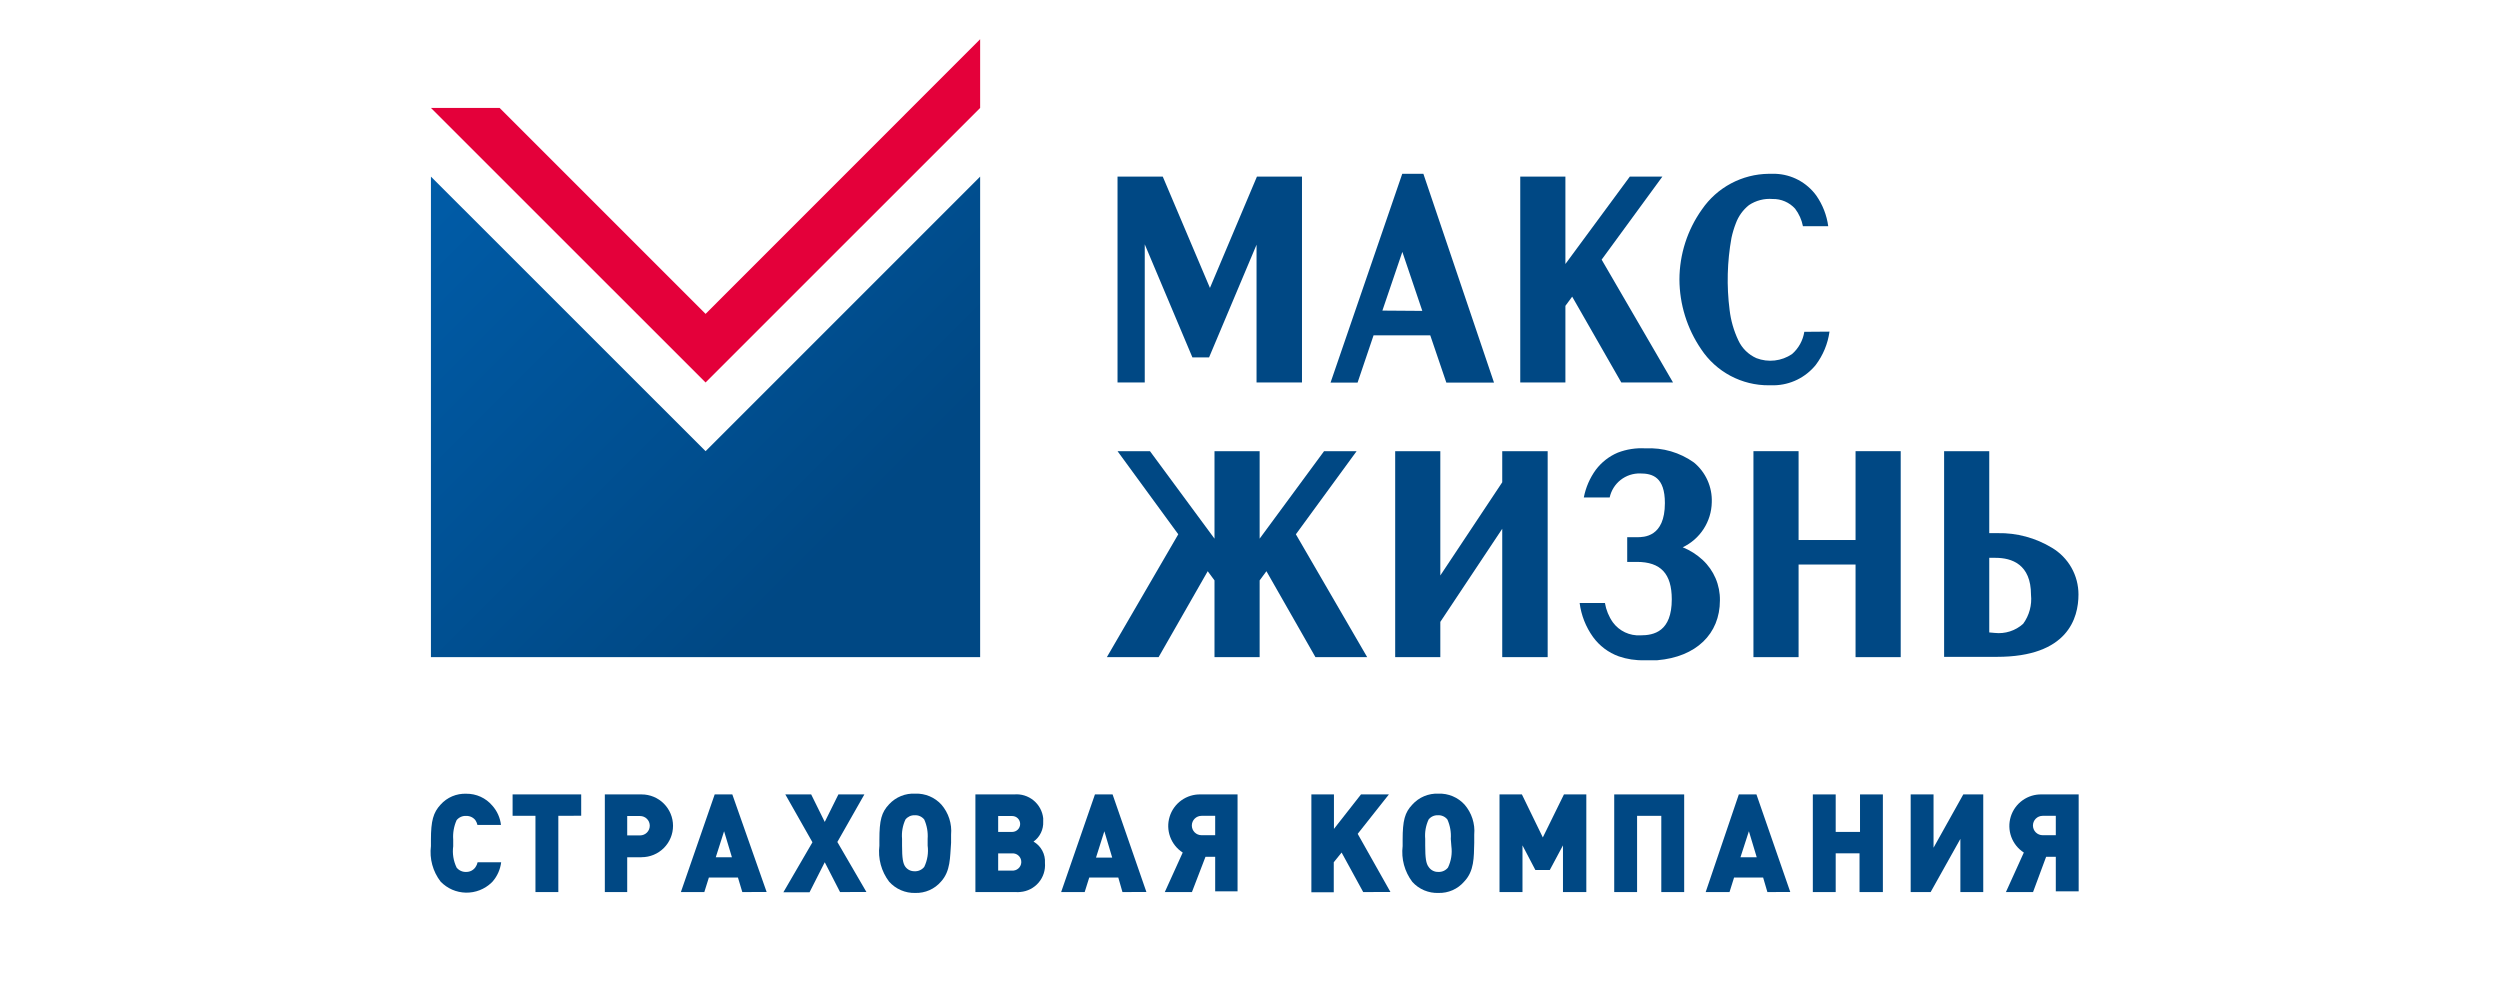 <svg width="180" height="72" viewBox="0 0 180 72" fill="none" xmlns="http://www.w3.org/2000/svg">
<path d="M50.802 32.484L70.57 12.716L50.802 32.484Z" fill="#E4003A"/>
<path d="M50.802 27.539L70.57 7.771V2.825L50.802 22.6L35.972 7.771H31.027L50.802 27.539Z" fill="#E4003A"/>
<path d="M90.499 12.716L87.116 20.731L83.719 12.716H80.462V27.539H82.422V17.592L85.853 25.732H87.053L90.471 17.62V27.539H93.743V12.716H90.499Z" fill="#004884"/>
<path d="M115.318 18.694L119.691 12.716H117.347L112.709 19.008V12.716H109.458V27.539H112.709V22.021L113.197 21.359L116.734 27.539H120.458L115.318 18.694Z" fill="#004884"/>
<path d="M102.483 12.514H100.962L95.8 27.546H97.746L98.897 24.142H102.978L104.136 27.546H107.568L102.483 12.514ZM99.532 22.363L100.969 18.136L102.406 22.384L99.532 22.363Z" fill="#004884"/>
<path d="M129.91 23.891C129.813 24.513 129.499 25.081 129.024 25.495C128.652 25.746 128.226 25.904 127.78 25.955C127.334 26.006 126.883 25.949 126.464 25.788C125.888 25.533 125.424 25.077 125.16 24.505C124.833 23.816 124.621 23.078 124.532 22.321C124.311 20.595 124.356 18.845 124.665 17.132C124.741 16.775 124.846 16.425 124.978 16.085C125.167 15.567 125.495 15.11 125.927 14.767C126.429 14.433 127.028 14.278 127.629 14.328V14.328C127.933 14.321 128.235 14.38 128.514 14.501C128.793 14.621 129.043 14.8 129.247 15.025C129.529 15.398 129.722 15.829 129.812 16.288H131.633C131.526 15.495 131.232 14.74 130.775 14.083C130.436 13.616 129.994 13.231 129.484 12.959C128.974 12.687 128.409 12.535 127.831 12.514H127.343C126.397 12.525 125.467 12.763 124.631 13.209C123.796 13.654 123.08 14.294 122.544 15.074C121.493 16.546 120.925 18.308 120.919 20.117C120.926 21.91 121.47 23.659 122.481 25.139C123.014 25.945 123.74 26.605 124.593 27.06C125.445 27.514 126.398 27.748 127.364 27.741H127.741C128.316 27.729 128.882 27.592 129.398 27.339C129.915 27.086 130.371 26.723 130.733 26.276C131.263 25.574 131.604 24.748 131.724 23.877L129.91 23.891Z" fill="#004884"/>
<path d="M108.161 32.484V34.724L103.703 41.434V32.484H100.453V47.314H103.703V44.775L108.161 38.072V47.314H111.432V32.484H108.161Z" fill="#004884"/>
<path d="M147.739 39.439C146.563 38.725 145.208 38.36 143.833 38.386H143.226V32.484H139.976V47.293H143.784C148.883 47.293 149.65 44.503 149.65 42.801C149.651 42.123 149.475 41.456 149.14 40.867C148.805 40.277 148.322 39.785 147.739 39.439V39.439ZM143.226 45.535V40.164H143.679C144.844 40.164 146.232 40.625 146.232 42.822C146.309 43.565 146.108 44.311 145.667 44.914C145.391 45.163 145.066 45.349 144.712 45.462C144.359 45.575 143.985 45.612 143.617 45.57L143.226 45.535Z" fill="#004884"/>
<path d="M133.6 32.484V38.881H129.498V32.484H126.248V47.314H129.498V40.646H133.6V47.314H136.851V32.484H133.6Z" fill="#004884"/>
<path d="M93.303 38.469L97.677 32.484H95.333L90.694 38.783V32.484H87.444V38.783L82.798 32.484H80.462L84.835 38.469L79.694 47.314H83.419L86.956 41.127L87.444 41.789V47.314H90.694V41.789L91.183 41.127L94.712 47.314H98.437L93.303 38.469Z" fill="#004884"/>
<path d="M122.593 40.318C122.173 39.928 121.686 39.619 121.156 39.404C121.771 39.112 122.293 38.655 122.662 38.083C123.032 37.512 123.235 36.848 123.248 36.167C123.269 35.623 123.164 35.081 122.941 34.584C122.718 34.087 122.385 33.648 121.965 33.301C120.951 32.577 119.722 32.218 118.477 32.282C117.798 32.24 117.118 32.345 116.482 32.589C115.855 32.854 115.309 33.28 114.899 33.824C114.468 34.417 114.173 35.098 114.034 35.819H115.896C116.004 35.319 116.282 34.873 116.683 34.557C117.084 34.242 117.583 34.076 118.094 34.089C118.973 34.089 119.872 34.34 119.872 36.223C119.872 38.679 118.352 38.679 117.857 38.679H117.159V40.457H117.857C119.572 40.457 120.368 41.308 120.368 43.15C120.368 45.473 119.084 45.745 118.115 45.745C117.732 45.766 117.349 45.692 117.002 45.529C116.655 45.366 116.354 45.119 116.127 44.81C115.834 44.394 115.639 43.917 115.555 43.415H113.734C113.847 44.298 114.178 45.139 114.697 45.863C115.162 46.503 115.808 46.989 116.552 47.258C117.144 47.462 117.768 47.557 118.394 47.537H119.328C122.118 47.3 123.834 45.647 123.834 43.227C123.843 42.682 123.737 42.141 123.523 41.64C123.309 41.139 122.992 40.688 122.593 40.318V40.318Z" fill="#004884"/>
<path d="M40.2 58.74V64.229H38.553V58.74H36.907V57.198H41.846V58.733L40.2 58.74Z" fill="#004884"/>
<path d="M46.163 61.725H45.159V64.229H43.548V57.198H46.198C46.798 57.198 47.373 57.436 47.796 57.86C48.22 58.284 48.458 58.859 48.458 59.458C48.458 60.058 48.22 60.633 47.796 61.056C47.373 61.48 46.798 61.718 46.198 61.718L46.163 61.725ZM46.087 58.754H45.159V60.149H46.087C46.272 60.149 46.449 60.075 46.58 59.944C46.711 59.814 46.784 59.636 46.784 59.451C46.784 59.266 46.711 59.089 46.58 58.958C46.449 58.827 46.272 58.754 46.087 58.754Z" fill="#004884"/>
<path d="M53.446 64.229L53.132 63.183H51.039L50.711 64.229H49.023L51.458 57.198H52.727L55.197 64.222L53.446 64.229ZM52.134 59.849L51.535 61.725H52.699L52.134 59.849Z" fill="#004884"/>
<path d="M60.484 64.229L59.382 62.081L58.287 64.243H56.403L58.496 60.644L56.543 57.198H58.405L59.382 59.179L60.365 57.198H62.235L60.289 60.623L62.381 64.222L60.484 64.229Z" fill="#004884"/>
<path d="M67.752 63.476C67.524 63.741 67.24 63.952 66.92 64.093C66.6 64.234 66.253 64.302 65.904 64.292C65.548 64.303 65.195 64.235 64.868 64.094C64.542 63.953 64.25 63.742 64.013 63.476C63.455 62.739 63.205 61.813 63.316 60.895V60.449C63.316 59.054 63.469 58.482 64.013 57.91C64.252 57.65 64.546 57.447 64.873 57.314C65.199 57.181 65.552 57.123 65.904 57.142C66.255 57.13 66.605 57.194 66.929 57.33C67.253 57.466 67.543 57.671 67.78 57.931C68.036 58.226 68.229 58.569 68.349 58.941C68.469 59.312 68.513 59.704 68.478 60.093V60.686C68.394 61.732 68.45 62.709 67.752 63.476ZM66.79 60.4C66.825 59.922 66.741 59.443 66.546 59.005C66.463 58.901 66.356 58.819 66.235 58.765C66.113 58.712 65.981 58.688 65.848 58.698C65.722 58.694 65.597 58.72 65.484 58.773C65.37 58.827 65.27 58.906 65.192 59.005C64.99 59.44 64.906 59.922 64.948 60.4V60.881C64.948 61.781 65.011 62.179 65.192 62.416C65.269 62.517 65.368 62.597 65.482 62.652C65.596 62.707 65.722 62.733 65.848 62.73C65.981 62.737 66.114 62.712 66.235 62.657C66.356 62.602 66.463 62.52 66.546 62.416C66.775 61.939 66.86 61.406 66.79 60.881V60.4Z" fill="#004884"/>
<path d="M73.137 64.229H70.229V57.198H73.019C73.523 57.153 74.024 57.308 74.416 57.629C74.807 57.949 75.057 58.411 75.111 58.914V59.144C75.126 59.425 75.07 59.705 74.948 59.959C74.826 60.213 74.643 60.431 74.414 60.595C74.681 60.748 74.899 60.973 75.045 61.245C75.19 61.516 75.257 61.822 75.237 62.13C75.279 62.642 75.117 63.15 74.784 63.543C74.452 63.935 73.978 64.18 73.465 64.222V64.222C73.356 64.236 73.246 64.238 73.137 64.229V64.229ZM72.879 58.754H71.868V59.898H72.879C73.031 59.898 73.176 59.837 73.284 59.73C73.391 59.623 73.451 59.477 73.451 59.326C73.451 59.174 73.391 59.028 73.284 58.921C73.176 58.814 73.031 58.754 72.879 58.754V58.754ZM72.963 61.446H71.868V62.681H72.977C73.059 62.672 73.139 62.647 73.212 62.607C73.284 62.567 73.348 62.513 73.4 62.448C73.451 62.383 73.489 62.309 73.511 62.229C73.533 62.149 73.539 62.065 73.528 61.983V61.983C73.511 61.844 73.447 61.715 73.347 61.618C73.247 61.52 73.116 61.459 72.977 61.446H72.963Z" fill="#004884"/>
<path d="M80.817 64.229L80.517 63.183H78.425L78.097 64.229H76.402L78.836 57.198H80.106L82.54 64.222L80.817 64.229ZM79.513 59.849L78.913 61.746H80.078L79.513 59.849Z" fill="#004884"/>
<path d="M85.819 64.229H83.865L85.156 61.383C84.738 61.115 84.42 60.716 84.25 60.249C84.08 59.782 84.067 59.273 84.215 58.798C84.362 58.323 84.66 57.91 85.064 57.621C85.469 57.332 85.957 57.184 86.453 57.198H89.104V64.174H87.493V61.69H86.795L85.819 64.229ZM87.493 58.74H86.509C86.324 58.74 86.147 58.813 86.016 58.944C85.885 59.075 85.812 59.252 85.812 59.437C85.812 59.622 85.885 59.8 86.016 59.931C86.147 60.061 86.324 60.135 86.509 60.135H87.493V58.74Z" fill="#004884"/>
<path d="M98.151 64.229L96.596 61.383L96.031 62.081V64.243H94.419V57.198H96.044V59.681L97.991 57.198H100L97.754 60.037L100.111 64.222L98.151 64.229Z" fill="#004884"/>
<path d="M105.419 63.476C105.191 63.741 104.907 63.952 104.587 64.093C104.268 64.234 103.92 64.302 103.571 64.292C103.218 64.305 102.867 64.24 102.541 64.103C102.216 63.966 101.925 63.759 101.688 63.497C101.129 62.76 100.879 61.834 100.99 60.916V60.469C100.99 59.074 101.144 58.502 101.688 57.931C101.924 57.668 102.215 57.462 102.541 57.325C102.867 57.189 103.218 57.127 103.571 57.142C103.922 57.13 104.272 57.193 104.596 57.33C104.92 57.466 105.211 57.671 105.447 57.931C105.703 58.226 105.896 58.569 106.016 58.941C106.136 59.312 106.18 59.704 106.145 60.093V60.686C106.117 61.732 106.152 62.709 105.419 63.476ZM104.457 60.4C104.492 59.922 104.408 59.442 104.213 59.005C104.13 58.901 104.024 58.818 103.902 58.765C103.78 58.711 103.648 58.688 103.515 58.698C103.389 58.694 103.265 58.72 103.151 58.773C103.037 58.826 102.937 58.906 102.859 59.005C102.657 59.44 102.573 59.921 102.615 60.4V60.881C102.615 61.781 102.678 62.178 102.859 62.416C102.935 62.531 103.039 62.625 103.161 62.688C103.283 62.752 103.419 62.783 103.557 62.778C103.69 62.785 103.822 62.76 103.944 62.706C104.065 62.651 104.172 62.569 104.255 62.465C104.484 61.988 104.569 61.454 104.499 60.93L104.457 60.4Z" fill="#004884"/>
<path d="M112.534 64.229V60.867L111.586 62.639H110.546L109.619 60.867V64.229H107.965V57.198H109.577L111.083 60.295L112.604 57.198H114.215V64.229H112.534Z" fill="#004884"/>
<path d="M119.614 64.229V58.74H117.87V64.229H116.224V57.198H121.261V64.229H119.614Z" fill="#004884"/>
<path d="M127.252 64.229L126.945 63.183H124.853L124.525 64.229H122.809L125.195 57.198H126.464L128.899 64.222L127.252 64.229ZM125.92 59.849L125.313 61.725H126.485L125.92 59.849Z" fill="#004884"/>
<path d="M133.886 64.229V61.439H132.17V64.229H130.524V57.198H132.17V59.898H133.921V57.198H135.567V64.229H133.886Z" fill="#004884"/>
<path d="M70.57 12.716L50.802 32.484L31.027 12.716V47.314H70.57V12.716Z" fill="url(#paint0_linear_2550_1172)"/>
<path d="M141.147 64.229V60.4L139.006 64.229H137.569V57.198H139.215V61.035L141.357 57.198H142.794V64.229H141.147Z" fill="#004884"/>
<path d="M146.379 64.229H144.426L145.716 61.383C145.298 61.115 144.98 60.716 144.81 60.249C144.64 59.782 144.628 59.273 144.775 58.798C144.922 58.323 145.22 57.91 145.625 57.621C146.029 57.332 146.517 57.184 147.014 57.198H149.664V64.174H148.018V61.69H147.321L146.379 64.229ZM148.018 58.74H147.069C146.884 58.74 146.707 58.813 146.576 58.944C146.445 59.075 146.372 59.252 146.372 59.437C146.372 59.622 146.445 59.8 146.576 59.931C146.707 60.061 146.884 60.135 147.069 60.135H148.018V58.74Z" fill="#004884"/>
<path d="M34.389 62.081C34.36 62.212 34.306 62.335 34.229 62.444C34.154 62.548 34.056 62.633 33.942 62.692C33.828 62.75 33.701 62.78 33.573 62.779C33.44 62.785 33.307 62.761 33.186 62.706C33.065 62.651 32.958 62.569 32.875 62.465C32.646 61.988 32.561 61.455 32.631 60.93V60.449C32.596 59.971 32.68 59.492 32.875 59.054C32.958 58.95 33.065 58.867 33.186 58.814C33.308 58.76 33.44 58.737 33.573 58.747C33.699 58.743 33.823 58.769 33.937 58.822C34.051 58.875 34.151 58.955 34.229 59.054C34.298 59.157 34.348 59.273 34.375 59.395H36.07C36.011 58.877 35.792 58.389 35.442 58C35.212 57.73 34.926 57.513 34.603 57.366C34.279 57.219 33.928 57.145 33.573 57.149C33.226 57.135 32.881 57.198 32.561 57.333C32.242 57.468 31.956 57.672 31.724 57.931C31.194 58.503 31.027 59.096 31.027 60.47V60.916C30.913 61.828 31.164 62.748 31.724 63.476C31.961 63.722 32.243 63.918 32.555 64.055C32.868 64.191 33.204 64.264 33.544 64.271C33.885 64.277 34.224 64.217 34.541 64.092C34.858 63.968 35.148 63.782 35.394 63.546V63.546L35.463 63.476C35.805 63.084 36.022 62.598 36.084 62.081H34.389Z" fill="#004884"/>
<defs>
<linearGradient id="paint0_linear_2550_1172" x1="32.261" y1="11.481" x2="69.336" y2="48.549" gradientUnits="userSpaceOnUse">
<stop stop-color="#005CA8"/>
<stop offset="0.75" stop-color="#004884"/>
</linearGradient>
</defs>
</svg>
